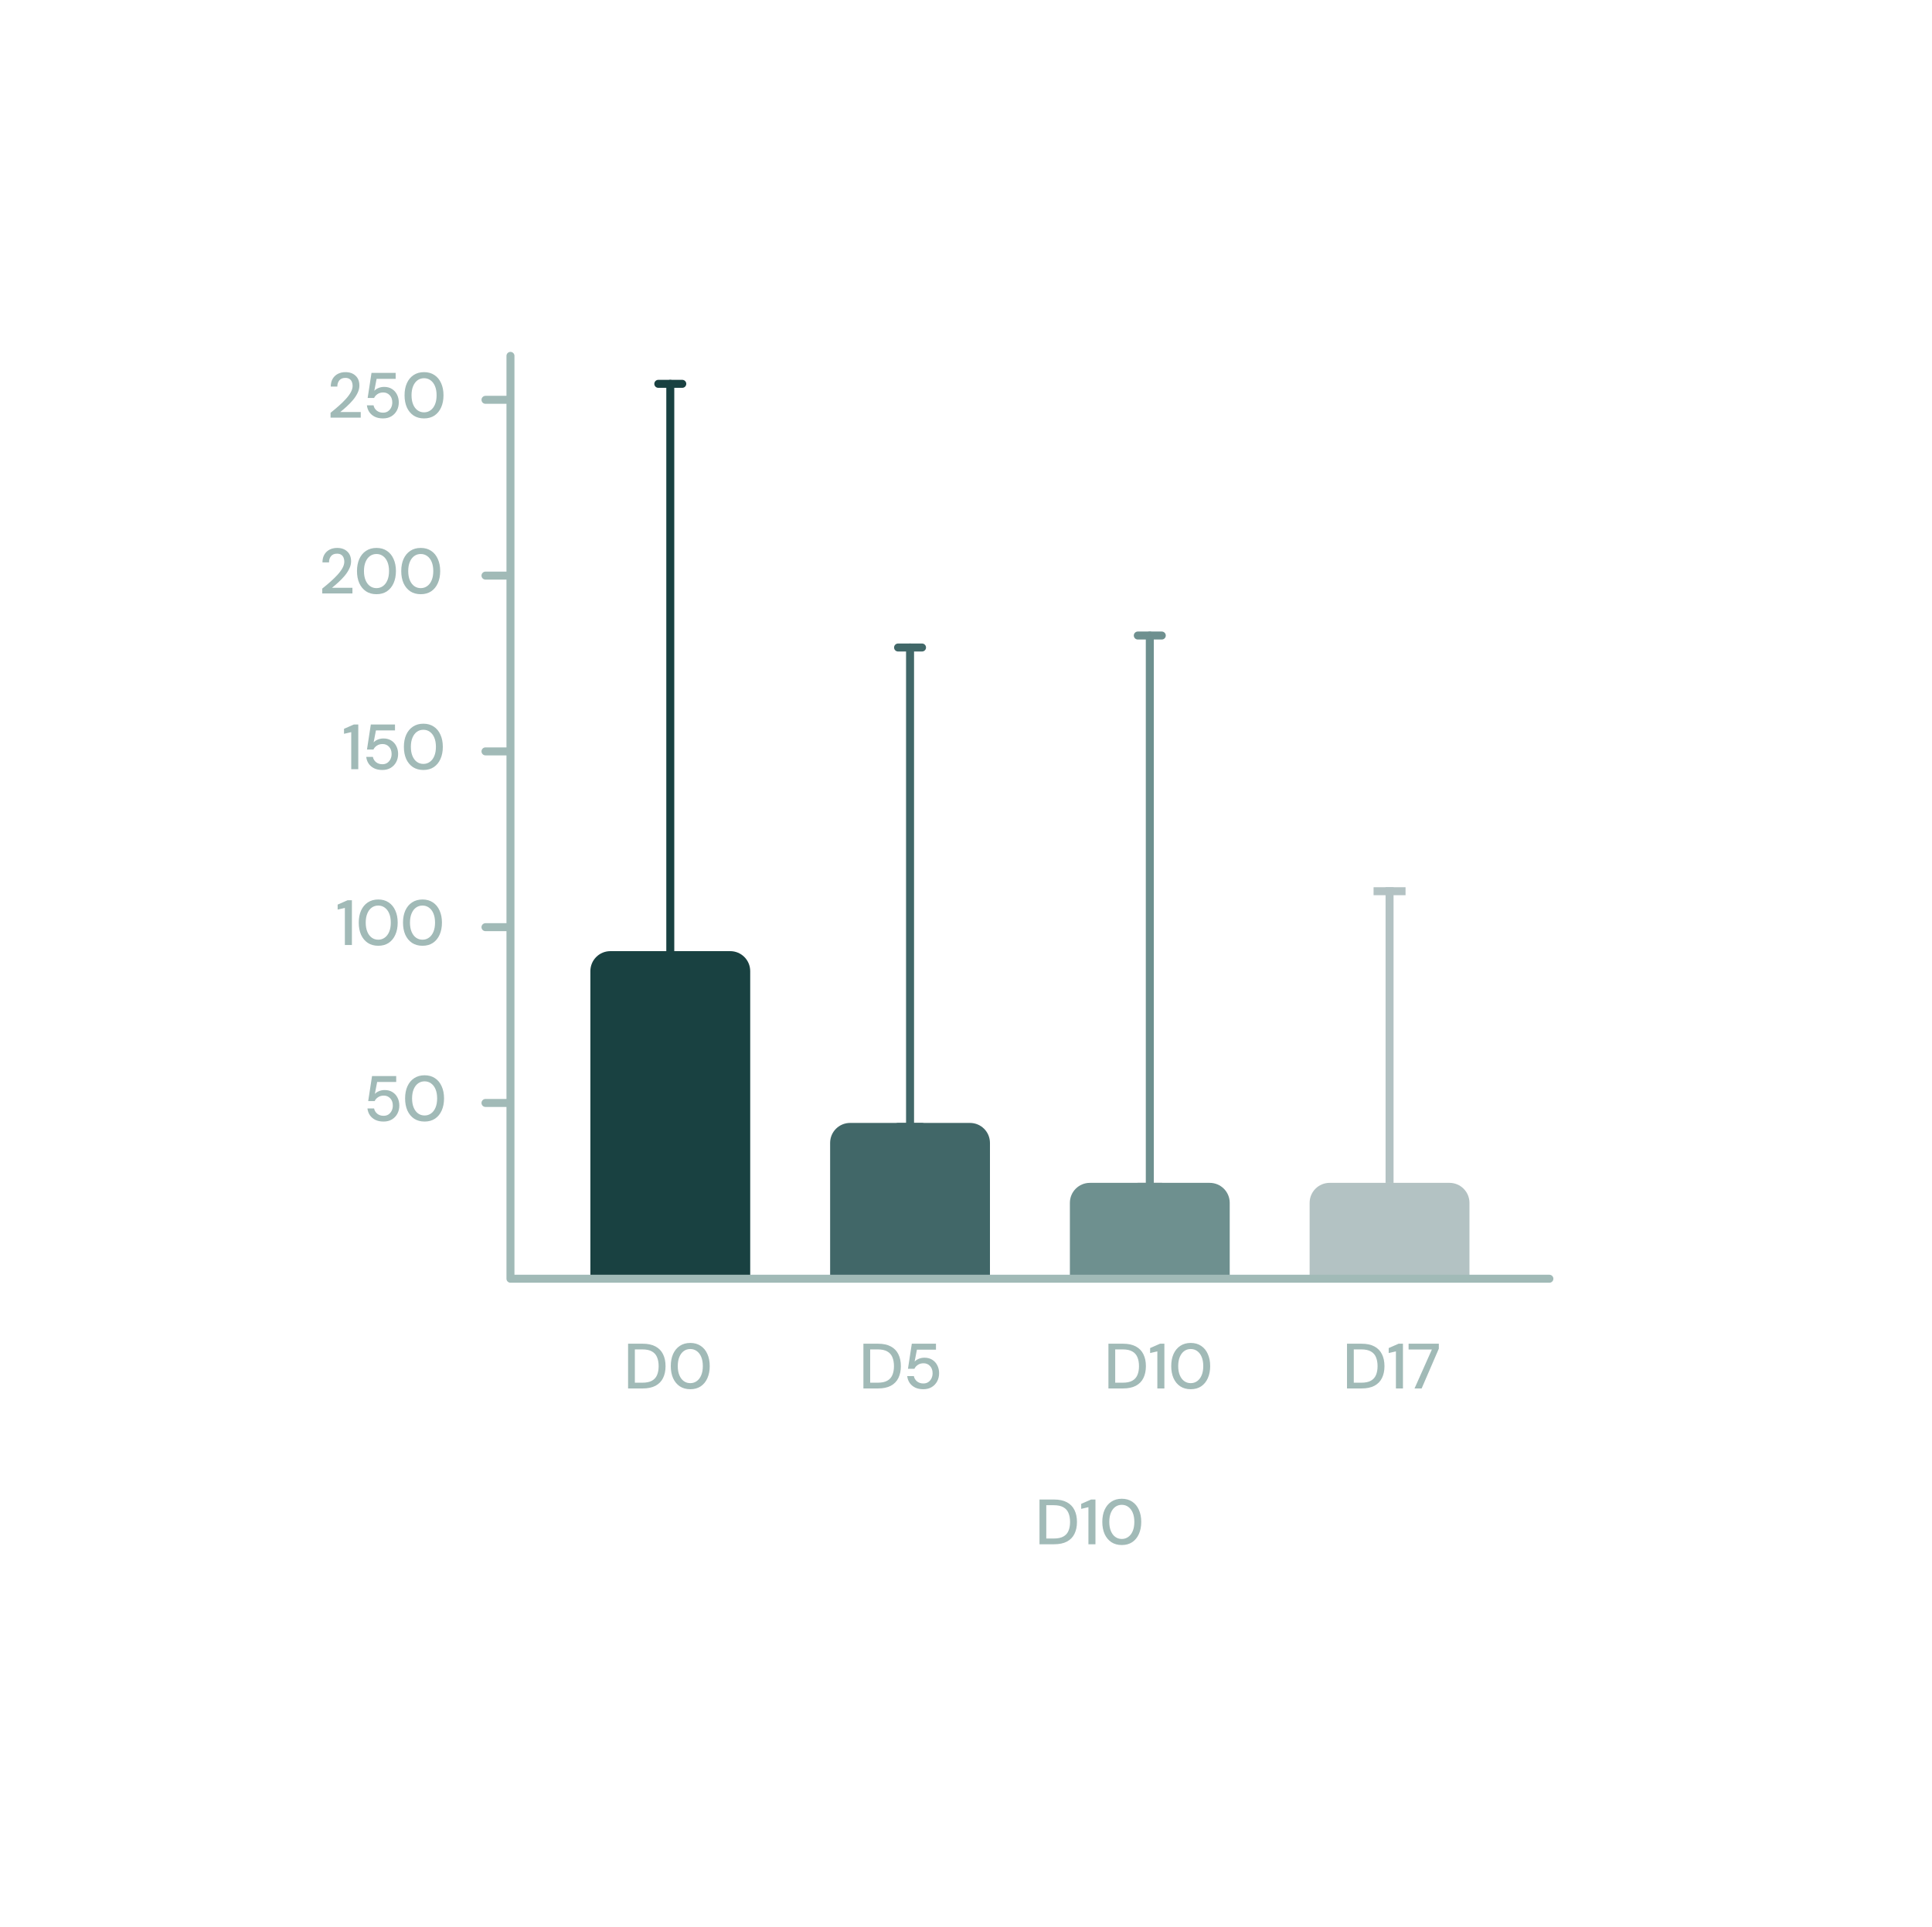 <svg xmlns="http://www.w3.org/2000/svg" fill="none" viewBox="0 0 443 442" height="442" width="443">
<path fill="#194141" d="M135.371 222.715C135.371 220.185 137.422 218.134 139.952 218.134H167.439C169.969 218.134 172.02 220.185 172.02 222.715V293.265H135.371V222.715Z"></path>
<path stroke-linecap="round" stroke-width="1.832" stroke="#194141" d="M150.945 88.029H156.443"></path>
<path stroke-linecap="round" stroke-width="1.832" stroke="#194141" d="M150.945 219.05H156.443"></path>
<path stroke-linecap="round" stroke-width="1.832" stroke="#194141" d="M153.695 88.029V219.05"></path>
<path stroke-linecap="round" stroke-width="1.832" stroke="#416768" d="M205.922 148.5H211.419"></path>
<path stroke-linecap="round" stroke-width="1.832" stroke="#416768" d="M205.922 258.447H211.419"></path>
<path stroke-linecap="round" stroke-width="1.832" stroke="#416768" d="M208.672 148.5V258.448"></path>
<path stroke-linecap="round" stroke-width="1.832" stroke="#6E908F" d="M260.895 145.751H266.392"></path>
<path stroke-linecap="round" stroke-width="1.832" stroke="#6E908F" d="M260.895 272.19H266.392"></path>
<path stroke-linecap="round" stroke-width="1.832" stroke="#6E908F" d="M263.645 145.751V272.191"></path>
<g opacity="0.4">
<path stroke-linecap="square" stroke-width="1.832" stroke="#416768" d="M315.871 204.39H321.368"></path>
<path stroke-linecap="square" stroke-width="1.832" stroke="#416768" d="M318.621 204.39V270.358"></path>
</g>
<path fill="#416768" d="M190.344 262.112C190.344 259.582 192.395 257.531 194.925 257.531H222.412C224.942 257.531 226.993 259.582 226.993 262.112V293.264H190.344V262.112Z"></path>
<path fill="#6E908F" d="M245.32 275.857C245.32 273.326 247.371 271.275 249.901 271.275H277.388C279.918 271.275 281.97 273.326 281.97 275.857V293.265H245.32V275.857Z"></path>
<g opacity="0.4">
<path fill="#416768" d="M300.293 275.857C300.293 273.326 302.344 271.275 304.874 271.275H332.361C334.891 271.275 336.942 273.326 336.942 275.857V293.265H300.293V275.857Z"></path>
</g>
<path stroke-linejoin="round" stroke-linecap="round" stroke-width="1.832" stroke="#A1BAB7" d="M117.047 81.615V293.264H355.267"></path>
<path fill="#A1BAB7" d="M144.017 318.427V308.165H147.345C148.547 308.165 149.534 308.375 150.306 308.795C151.088 309.216 151.664 309.812 152.036 310.584C152.417 311.346 152.607 312.255 152.607 313.311C152.607 314.356 152.417 315.265 152.036 316.037C151.664 316.8 151.088 317.391 150.306 317.811C149.534 318.222 148.547 318.427 147.345 318.427H144.017ZM145.571 317.107H147.286C148.214 317.107 148.947 316.956 149.485 316.653C150.032 316.35 150.423 315.915 150.658 315.348C150.902 314.781 151.024 314.102 151.024 313.311C151.024 312.519 150.902 311.835 150.658 311.258C150.423 310.682 150.032 310.242 149.485 309.939C148.947 309.626 148.214 309.47 147.286 309.47H145.571V317.107ZM158.283 318.603C157.354 318.603 156.553 318.383 155.878 317.943C155.214 317.493 154.701 316.873 154.339 316.081C153.987 315.28 153.811 314.351 153.811 313.296C153.811 312.24 153.987 311.317 154.339 310.525C154.701 309.724 155.214 309.103 155.878 308.663C156.553 308.214 157.354 307.989 158.283 307.989C159.211 307.989 160.007 308.214 160.672 308.663C161.337 309.103 161.845 309.724 162.197 310.525C162.558 311.317 162.739 312.24 162.739 313.296C162.739 314.351 162.558 315.28 162.197 316.081C161.845 316.873 161.337 317.493 160.672 317.943C160.007 318.383 159.211 318.603 158.283 318.603ZM158.283 317.21C158.84 317.21 159.333 317.054 159.763 316.741C160.203 316.428 160.545 315.979 160.789 315.392C161.034 314.806 161.156 314.107 161.156 313.296C161.156 312.485 161.034 311.786 160.789 311.2C160.545 310.613 160.203 310.164 159.763 309.851C159.333 309.538 158.84 309.382 158.283 309.382C157.716 309.382 157.217 309.538 156.787 309.851C156.357 310.164 156.02 310.613 155.776 311.2C155.531 311.786 155.409 312.485 155.409 313.296C155.409 314.107 155.531 314.806 155.776 315.392C156.02 315.979 156.357 316.428 156.787 316.741C157.217 317.054 157.716 317.21 158.283 317.21Z"></path>
<path fill="#A1BAB7" d="M197.975 318.427V308.165H201.303C202.505 308.165 203.492 308.375 204.264 308.795C205.046 309.216 205.622 309.812 205.994 310.584C206.375 311.346 206.565 312.255 206.565 313.311C206.565 314.356 206.375 315.265 205.994 316.037C205.622 316.8 205.046 317.391 204.264 317.811C203.492 318.222 202.505 318.427 201.303 318.427H197.975ZM199.529 317.107H201.244C202.172 317.107 202.905 316.956 203.443 316.653C203.99 316.35 204.381 315.915 204.616 315.348C204.86 314.781 204.982 314.102 204.982 313.311C204.982 312.519 204.86 311.835 204.616 311.258C204.381 310.682 203.99 310.242 203.443 309.939C202.905 309.626 202.172 309.47 201.244 309.47H199.529V317.107ZM211.713 318.603C210.99 318.603 210.364 318.476 209.836 318.222C209.309 317.958 208.888 317.601 208.576 317.151C208.273 316.692 208.087 316.174 208.019 315.597H209.543C209.641 316.086 209.885 316.492 210.276 316.814C210.667 317.127 211.151 317.283 211.727 317.283C212.157 317.283 212.529 317.181 212.842 316.975C213.154 316.76 213.399 316.477 213.575 316.125C213.751 315.773 213.838 315.378 213.838 314.938C213.838 314.244 213.643 313.692 213.252 313.281C212.861 312.861 212.368 312.651 211.771 312.651C211.263 312.651 210.828 312.773 210.467 313.017C210.105 313.252 209.841 313.55 209.675 313.912H208.194L209.074 308.165H214.615V309.528H210.247L209.719 312.27C209.944 312.016 210.252 311.805 210.643 311.639C211.043 311.463 211.493 311.375 211.991 311.375C212.685 311.375 213.281 311.537 213.78 311.859C214.278 312.172 214.659 312.597 214.923 313.135C215.197 313.672 215.334 314.268 215.334 314.923C215.334 315.607 215.187 316.228 214.894 316.785C214.601 317.342 214.181 317.787 213.633 318.119C213.096 318.441 212.456 318.603 211.713 318.603Z"></path>
<path fill="#A1BAB7" d="M254.159 318.427V308.165H257.487C258.689 308.165 259.676 308.375 260.448 308.795C261.23 309.216 261.806 309.812 262.178 310.584C262.559 311.346 262.75 312.255 262.75 313.311C262.75 314.356 262.559 315.265 262.178 316.037C261.806 316.8 261.23 317.391 260.448 317.811C259.676 318.222 258.689 318.427 257.487 318.427H254.159ZM255.713 317.107H257.428C258.357 317.107 259.09 316.956 259.627 316.653C260.174 316.35 260.565 315.915 260.8 315.348C261.044 314.781 261.166 314.102 261.166 313.311C261.166 312.519 261.044 311.835 260.8 311.258C260.565 310.682 260.174 310.242 259.627 309.939C259.09 309.626 258.357 309.47 257.428 309.47H255.713V317.107ZM265.375 318.427V309.924L263.719 310.305V309.162L265.991 308.165H266.988V318.427H265.375ZM273.031 318.603C272.103 318.603 271.301 318.383 270.627 317.943C269.962 317.493 269.449 316.873 269.088 316.081C268.736 315.28 268.56 314.351 268.56 313.296C268.56 312.24 268.736 311.317 269.088 310.525C269.449 309.724 269.962 309.103 270.627 308.663C271.301 308.214 272.103 307.989 273.031 307.989C273.959 307.989 274.756 308.214 275.421 308.663C276.085 309.103 276.593 309.724 276.945 310.525C277.307 311.317 277.488 312.24 277.488 313.296C277.488 314.351 277.307 315.28 276.945 316.081C276.593 316.873 276.085 317.493 275.421 317.943C274.756 318.383 273.959 318.603 273.031 318.603ZM273.031 317.21C273.588 317.21 274.082 317.054 274.512 316.741C274.951 316.428 275.293 315.979 275.538 315.392C275.782 314.806 275.904 314.107 275.904 313.296C275.904 312.485 275.782 311.786 275.538 311.2C275.293 310.613 274.951 310.164 274.512 309.851C274.082 309.538 273.588 309.382 273.031 309.382C272.464 309.382 271.966 309.538 271.536 309.851C271.106 310.164 270.769 310.613 270.524 311.2C270.28 311.786 270.158 312.485 270.158 313.296C270.158 314.107 270.28 314.806 270.524 315.392C270.769 315.979 271.106 316.428 271.536 316.741C271.966 317.054 272.464 317.21 273.031 317.21Z"></path>
<path fill="#A1BAB7" d="M238.354 354.16V343.898H241.682C242.884 343.898 243.871 344.108 244.643 344.529C245.425 344.949 246.002 345.545 246.373 346.317C246.754 347.08 246.945 347.988 246.945 349.044C246.945 350.09 246.754 350.999 246.373 351.771C246.002 352.533 245.425 353.124 244.643 353.544C243.871 353.955 242.884 354.16 241.682 354.16H238.354ZM239.908 352.841H241.623C242.552 352.841 243.285 352.689 243.822 352.386C244.37 352.083 244.761 351.648 244.995 351.082C245.239 350.515 245.362 349.836 245.362 349.044C245.362 348.252 245.239 347.568 244.995 346.992C244.761 346.415 244.37 345.975 243.822 345.672C243.285 345.359 242.552 345.203 241.623 345.203H239.908V352.841ZM249.571 354.16V345.658L247.914 346.039V344.895L250.186 343.898H251.183V354.16H249.571ZM257.226 354.336C256.298 354.336 255.496 354.116 254.822 353.676C254.158 353.227 253.644 352.606 253.283 351.815C252.931 351.013 252.755 350.085 252.755 349.029C252.755 347.974 252.931 347.05 253.283 346.259C253.644 345.457 254.158 344.837 254.822 344.397C255.496 343.947 256.298 343.722 257.226 343.722C258.155 343.722 258.951 343.947 259.616 344.397C260.28 344.837 260.789 345.457 261.14 346.259C261.502 347.05 261.683 347.974 261.683 349.029C261.683 350.085 261.502 351.013 261.14 351.815C260.789 352.606 260.28 353.227 259.616 353.676C258.951 354.116 258.155 354.336 257.226 354.336ZM257.226 352.943C257.783 352.943 258.277 352.787 258.707 352.474C259.147 352.162 259.489 351.712 259.733 351.126C259.977 350.539 260.1 349.84 260.1 349.029C260.1 348.218 259.977 347.519 259.733 346.933C259.489 346.347 259.147 345.897 258.707 345.584C258.277 345.271 257.783 345.115 257.226 345.115C256.659 345.115 256.161 345.271 255.731 345.584C255.301 345.897 254.964 346.347 254.72 346.933C254.475 347.519 254.353 348.218 254.353 349.029C254.353 349.84 254.475 350.539 254.72 351.126C254.964 351.712 255.301 352.162 255.731 352.474C256.161 352.787 256.659 352.943 257.226 352.943Z"></path>
<path fill="#A1BAB7" d="M308.863 318.427V308.165H312.191C313.393 308.165 314.38 308.375 315.152 308.795C315.934 309.216 316.51 309.812 316.882 310.584C317.263 311.346 317.453 312.255 317.453 313.311C317.453 314.356 317.263 315.265 316.882 316.037C316.51 316.8 315.934 317.391 315.152 317.811C314.38 318.222 313.393 318.427 312.191 318.427H308.863ZM310.417 317.107H312.132C313.06 317.107 313.793 316.956 314.331 316.653C314.878 316.35 315.269 315.915 315.504 315.348C315.748 314.781 315.87 314.102 315.87 313.311C315.87 312.519 315.748 311.835 315.504 311.258C315.269 310.682 314.878 310.242 314.331 309.939C313.793 309.626 313.06 309.47 312.132 309.47H310.417V317.107ZM320.079 318.427V309.924L318.423 310.305V309.162L320.695 308.165H321.692V318.427H320.079ZM324.348 318.427L328.321 309.499H322.985V308.165H329.919V309.294L325.976 318.427H324.348Z"></path>
<path fill="#A1BAB7" d="M75.796 95.783V94.669C76.461 94.141 77.096 93.609 77.702 93.071C78.308 92.534 78.845 92.006 79.314 91.488C79.793 90.96 80.17 90.447 80.443 89.949C80.717 89.44 80.854 88.952 80.854 88.483C80.854 88.17 80.8 87.877 80.692 87.603C80.585 87.32 80.409 87.095 80.165 86.929C79.92 86.753 79.593 86.665 79.183 86.665C78.567 86.665 78.103 86.86 77.79 87.251C77.487 87.642 77.34 88.111 77.35 88.659H75.84C75.85 87.935 76.001 87.329 76.294 86.841C76.597 86.352 76.998 85.981 77.497 85.727C78.005 85.473 78.576 85.346 79.212 85.346C80.179 85.346 80.951 85.619 81.528 86.166C82.114 86.704 82.408 87.457 82.408 88.424C82.408 89.001 82.266 89.572 81.983 90.139C81.709 90.706 81.347 91.253 80.898 91.781C80.458 92.299 79.984 92.788 79.476 93.247C78.968 93.706 78.484 94.122 78.024 94.493H82.716V95.783H75.796ZM87.821 95.959C87.098 95.959 86.472 95.832 85.945 95.578C85.417 95.314 84.996 94.957 84.684 94.508C84.381 94.049 84.195 93.531 84.127 92.954H85.651C85.749 93.442 85.993 93.848 86.384 94.171C86.775 94.483 87.259 94.64 87.836 94.64C88.266 94.64 88.637 94.537 88.95 94.332C89.263 94.117 89.507 93.834 89.683 93.482C89.859 93.13 89.947 92.734 89.947 92.294C89.947 91.6 89.751 91.048 89.36 90.638C88.969 90.217 88.476 90.007 87.88 90.007C87.371 90.007 86.936 90.129 86.575 90.374C86.213 90.608 85.949 90.906 85.783 91.268H84.303L85.182 85.521H90.724V86.885H86.355L85.827 89.626C86.052 89.372 86.36 89.162 86.751 88.996C87.151 88.82 87.601 88.732 88.1 88.732C88.793 88.732 89.389 88.893 89.888 89.216C90.386 89.528 90.767 89.954 91.031 90.491C91.305 91.029 91.442 91.625 91.442 92.279C91.442 92.964 91.295 93.584 91.002 94.141C90.709 94.698 90.289 95.143 89.741 95.475C89.204 95.798 88.564 95.959 87.821 95.959ZM97.236 95.959C96.307 95.959 95.506 95.739 94.831 95.299C94.167 94.85 93.654 94.229 93.292 93.438C92.94 92.636 92.764 91.708 92.764 90.652C92.764 89.597 92.94 88.673 93.292 87.882C93.654 87.08 94.167 86.46 94.831 86.02C95.506 85.57 96.307 85.346 97.236 85.346C98.164 85.346 98.96 85.57 99.625 86.02C100.29 86.46 100.798 87.08 101.15 87.882C101.511 88.673 101.692 89.597 101.692 90.652C101.692 91.708 101.511 92.636 101.15 93.438C100.798 94.229 100.29 94.85 99.625 95.299C98.96 95.739 98.164 95.959 97.236 95.959ZM97.236 94.566C97.793 94.566 98.286 94.41 98.716 94.097C99.156 93.785 99.498 93.335 99.742 92.749C99.987 92.162 100.109 91.463 100.109 90.652C100.109 89.841 99.987 89.142 99.742 88.556C99.498 87.97 99.156 87.52 98.716 87.207C98.286 86.894 97.793 86.738 97.236 86.738C96.669 86.738 96.17 86.894 95.74 87.207C95.31 87.52 94.973 87.97 94.729 88.556C94.484 89.142 94.362 89.841 94.362 90.652C94.362 91.463 94.484 92.162 94.729 92.749C94.973 93.335 95.31 93.785 95.74 94.097C96.17 94.41 96.669 94.566 97.236 94.566Z"></path>
<path stroke-linecap="round" stroke-width="1.832" stroke="#A1BAB7" d="M111.32 91.694H116.818"></path>
<path fill="#A1BAB7" d="M73.891 136.098V134.984C74.556 134.456 75.191 133.923 75.797 133.386C76.403 132.848 76.941 132.32 77.41 131.802C77.889 131.275 78.265 130.762 78.538 130.263C78.812 129.755 78.949 129.266 78.949 128.797C78.949 128.484 78.895 128.191 78.788 127.918C78.68 127.634 78.504 127.409 78.26 127.243C78.016 127.067 77.688 126.979 77.278 126.979C76.662 126.979 76.198 127.175 75.885 127.566C75.582 127.957 75.436 128.426 75.445 128.973H73.935C73.945 128.25 74.097 127.644 74.39 127.155C74.693 126.667 75.094 126.295 75.592 126.041C76.1 125.787 76.672 125.66 77.307 125.66C78.275 125.66 79.047 125.934 79.623 126.481C80.21 127.018 80.503 127.771 80.503 128.738C80.503 129.315 80.361 129.887 80.078 130.454C79.804 131.021 79.442 131.568 78.993 132.096C78.553 132.614 78.079 133.102 77.571 133.562C77.063 134.021 76.579 134.436 76.12 134.808H80.811V136.098H73.891ZM86.329 136.274C85.401 136.274 84.6 136.054 83.925 135.614C83.261 135.164 82.748 134.544 82.386 133.752C82.034 132.951 81.858 132.022 81.858 130.967C81.858 129.911 82.034 128.988 82.386 128.196C82.748 127.395 83.261 126.774 83.925 126.334C84.6 125.885 85.401 125.66 86.329 125.66C87.258 125.66 88.054 125.885 88.719 126.334C89.384 126.774 89.892 127.395 90.244 128.196C90.605 128.988 90.786 129.911 90.786 130.967C90.786 132.022 90.605 132.951 90.244 133.752C89.892 134.544 89.384 135.164 88.719 135.614C88.054 136.054 87.258 136.274 86.329 136.274ZM86.329 134.881C86.886 134.881 87.38 134.725 87.81 134.412C88.25 134.099 88.592 133.649 88.836 133.063C89.081 132.477 89.203 131.778 89.203 130.967C89.203 130.156 89.081 129.457 88.836 128.87C88.592 128.284 88.25 127.834 87.81 127.522C87.38 127.209 86.886 127.053 86.329 127.053C85.763 127.053 85.264 127.209 84.834 127.522C84.404 127.834 84.067 128.284 83.823 128.87C83.578 129.457 83.456 130.156 83.456 130.967C83.456 131.778 83.578 132.477 83.823 133.063C84.067 133.649 84.404 134.099 84.834 134.412C85.264 134.725 85.763 134.881 86.329 134.881ZM96.476 136.274C95.548 136.274 94.746 136.054 94.072 135.614C93.407 135.164 92.894 134.544 92.533 133.752C92.181 132.951 92.005 132.022 92.005 130.967C92.005 129.911 92.181 128.988 92.533 128.196C92.894 127.395 93.407 126.774 94.072 126.334C94.746 125.885 95.548 125.66 96.476 125.66C97.405 125.66 98.201 125.885 98.866 126.334C99.53 126.774 100.038 127.395 100.39 128.196C100.752 128.988 100.933 129.911 100.933 130.967C100.933 132.022 100.752 132.951 100.39 133.752C100.038 134.544 99.53 135.164 98.866 135.614C98.201 136.054 97.405 136.274 96.476 136.274ZM96.476 134.881C97.033 134.881 97.527 134.725 97.957 134.412C98.397 134.099 98.739 133.649 98.983 133.063C99.227 132.477 99.349 131.778 99.349 130.967C99.349 130.156 99.227 129.457 98.983 128.87C98.739 128.284 98.397 127.834 97.957 127.522C97.527 127.209 97.033 127.053 96.476 127.053C95.909 127.053 95.411 127.209 94.981 127.522C94.551 127.834 94.214 128.284 93.969 128.87C93.725 129.457 93.603 130.156 93.603 130.967C93.603 131.778 93.725 132.477 93.969 133.063C94.214 133.649 94.551 134.099 94.981 134.412C95.411 134.725 95.909 134.881 96.476 134.881Z"></path>
<path stroke-linecap="round" stroke-width="1.832" stroke="#A1BAB7" d="M111.32 132.009H116.818"></path>
<path fill="#A1BAB7" d="M80.539 176.411V167.909L78.882 168.29V167.146L81.155 166.149H82.152V176.411H80.539ZM87.667 176.587C86.944 176.587 86.318 176.46 85.79 176.206C85.263 175.942 84.842 175.585 84.53 175.136C84.227 174.676 84.041 174.158 83.973 173.582H85.497C85.595 174.07 85.839 174.476 86.23 174.799C86.621 175.111 87.105 175.268 87.681 175.268C88.112 175.268 88.483 175.165 88.796 174.96C89.108 174.745 89.353 174.461 89.529 174.11C89.704 173.758 89.793 173.362 89.793 172.922C89.793 172.228 89.597 171.676 89.206 171.266C88.815 170.845 88.322 170.635 87.725 170.635C87.217 170.635 86.782 170.757 86.421 171.002C86.059 171.236 85.795 171.534 85.629 171.896H84.148L85.028 166.149H90.57V167.513H86.201L85.673 170.254C85.898 170 86.206 169.79 86.597 169.624C86.997 169.448 87.447 169.36 87.945 169.36C88.639 169.36 89.235 169.521 89.734 169.844C90.232 170.156 90.613 170.581 90.877 171.119C91.151 171.657 91.288 172.253 91.288 172.907C91.288 173.592 91.141 174.212 90.848 174.769C90.555 175.326 90.135 175.771 89.587 176.103C89.05 176.426 88.41 176.587 87.667 176.587ZM97.082 176.587C96.153 176.587 95.352 176.367 94.677 175.927C94.013 175.478 93.5 174.857 93.138 174.066C92.786 173.264 92.61 172.336 92.61 171.28C92.61 170.225 92.786 169.301 93.138 168.51C93.5 167.708 94.013 167.088 94.677 166.648C95.352 166.198 96.153 165.973 97.082 165.973C98.01 165.973 98.806 166.198 99.471 166.648C100.136 167.088 100.644 167.708 100.996 168.51C101.357 169.301 101.538 170.225 101.538 171.28C101.538 172.336 101.357 173.264 100.996 174.066C100.644 174.857 100.136 175.478 99.471 175.927C98.806 176.367 98.01 176.587 97.082 176.587ZM97.082 175.194C97.638 175.194 98.132 175.038 98.562 174.725C99.002 174.413 99.344 173.963 99.588 173.377C99.833 172.79 99.955 172.091 99.955 171.28C99.955 170.469 99.833 169.77 99.588 169.184C99.344 168.598 99.002 168.148 98.562 167.835C98.132 167.522 97.638 167.366 97.082 167.366C96.515 167.366 96.016 167.522 95.586 167.835C95.156 168.148 94.819 168.598 94.575 169.184C94.33 169.77 94.208 170.469 94.208 171.28C94.208 172.091 94.33 172.79 94.575 173.377C94.819 173.963 95.156 174.413 95.586 174.725C96.016 175.038 96.515 175.194 97.082 175.194Z"></path>
<path stroke-linecap="round" stroke-width="1.832" stroke="#A1BAB7" d="M111.32 172.322H116.818"></path>
<path fill="#A1BAB7" d="M79.077 216.726V208.223L77.421 208.604V207.461L79.693 206.464H80.69V216.726H79.077ZM86.733 216.902C85.804 216.902 85.003 216.682 84.329 216.242C83.664 215.792 83.151 215.172 82.789 214.38C82.437 213.579 82.261 212.65 82.261 211.595C82.261 210.539 82.437 209.616 82.789 208.824C83.151 208.023 83.664 207.402 84.329 206.962C85.003 206.513 85.804 206.288 86.733 206.288C87.661 206.288 88.458 206.513 89.122 206.962C89.787 207.402 90.295 208.023 90.647 208.824C91.008 209.616 91.189 210.539 91.189 211.595C91.189 212.65 91.008 213.579 90.647 214.38C90.295 215.172 89.787 215.792 89.122 216.242C88.458 216.682 87.661 216.902 86.733 216.902ZM86.733 215.509C87.29 215.509 87.783 215.352 88.213 215.04C88.653 214.727 88.995 214.277 89.24 213.691C89.484 213.105 89.606 212.406 89.606 211.595C89.606 210.784 89.484 210.085 89.24 209.498C88.995 208.912 88.653 208.462 88.213 208.15C87.783 207.837 87.29 207.681 86.733 207.681C86.166 207.681 85.667 207.837 85.237 208.15C84.807 208.462 84.47 208.912 84.226 209.498C83.981 210.085 83.859 210.784 83.859 211.595C83.859 212.406 83.981 213.105 84.226 213.691C84.47 214.277 84.807 214.727 85.237 215.04C85.667 215.352 86.166 215.509 86.733 215.509ZM96.879 216.902C95.951 216.902 95.15 216.682 94.475 216.242C93.811 215.792 93.297 215.172 92.936 214.38C92.584 213.579 92.408 212.65 92.408 211.595C92.408 210.539 92.584 209.616 92.936 208.824C93.297 208.023 93.811 207.402 94.475 206.962C95.15 206.513 95.951 206.288 96.879 206.288C97.808 206.288 98.604 206.513 99.269 206.962C99.933 207.402 100.442 208.023 100.793 208.824C101.155 209.616 101.336 210.539 101.336 211.595C101.336 212.65 101.155 213.579 100.793 214.38C100.442 215.172 99.933 215.792 99.269 216.242C98.604 216.682 97.808 216.902 96.879 216.902ZM96.879 215.509C97.436 215.509 97.93 215.352 98.36 215.04C98.8 214.727 99.142 214.277 99.386 213.691C99.63 213.105 99.753 212.406 99.753 211.595C99.753 210.784 99.63 210.085 99.386 209.498C99.142 208.912 98.8 208.462 98.36 208.15C97.93 207.837 97.436 207.681 96.879 207.681C96.312 207.681 95.814 207.837 95.384 208.15C94.954 208.462 94.617 208.912 94.373 209.498C94.128 210.085 94.006 210.784 94.006 211.595C94.006 212.406 94.128 213.105 94.373 213.691C94.617 214.277 94.954 214.727 95.384 215.04C95.814 215.352 96.312 215.509 96.879 215.509Z"></path>
<path stroke-linecap="round" stroke-width="1.832" stroke="#A1BAB7" d="M111.32 212.637H116.818"></path>
<path fill="#A1BAB7" d="M87.946 257.216C87.222 257.216 86.597 257.089 86.069 256.835C85.541 256.571 85.121 256.214 84.808 255.765C84.506 255.305 84.32 254.787 84.251 254.211H85.776C85.874 254.699 86.118 255.105 86.509 255.427C86.9 255.74 87.384 255.897 87.96 255.897C88.39 255.897 88.762 255.794 89.075 255.589C89.387 255.374 89.632 255.09 89.808 254.738C89.983 254.387 90.071 253.991 90.071 253.551C90.071 252.857 89.876 252.305 89.485 251.894C89.094 251.474 88.6 251.264 88.004 251.264C87.496 251.264 87.061 251.386 86.7 251.631C86.338 251.865 86.074 252.163 85.908 252.525H84.427L85.307 246.778H90.848V248.142H86.48L85.952 250.883C86.177 250.629 86.485 250.419 86.876 250.253C87.276 250.077 87.726 249.989 88.224 249.989C88.918 249.989 89.514 250.15 90.013 250.472C90.511 250.785 90.892 251.21 91.156 251.748C91.43 252.285 91.567 252.882 91.567 253.536C91.567 254.22 91.42 254.841 91.127 255.398C90.834 255.955 90.413 256.4 89.866 256.732C89.329 257.055 88.689 257.216 87.946 257.216ZM97.36 257.216C96.432 257.216 95.63 256.996 94.956 256.556C94.292 256.107 93.778 255.486 93.417 254.694C93.065 253.893 92.889 252.965 92.889 251.909C92.889 250.854 93.065 249.93 93.417 249.138C93.778 248.337 94.292 247.716 94.956 247.277C95.63 246.827 96.432 246.602 97.36 246.602C98.289 246.602 99.085 246.827 99.75 247.277C100.414 247.716 100.923 248.337 101.274 249.138C101.636 249.93 101.817 250.854 101.817 251.909C101.817 252.965 101.636 253.893 101.274 254.694C100.923 255.486 100.414 256.107 99.75 256.556C99.085 256.996 98.289 257.216 97.36 257.216ZM97.36 255.823C97.917 255.823 98.411 255.667 98.841 255.354C99.281 255.041 99.623 254.592 99.867 254.005C100.111 253.419 100.234 252.72 100.234 251.909C100.234 251.098 100.111 250.399 99.867 249.813C99.623 249.226 99.281 248.777 98.841 248.464C98.411 248.151 97.917 247.995 97.36 247.995C96.793 247.995 96.295 248.151 95.865 248.464C95.435 248.777 95.098 249.226 94.853 249.813C94.609 250.399 94.487 251.098 94.487 251.909C94.487 252.72 94.609 253.419 94.853 254.005C95.098 254.592 95.435 255.041 95.865 255.354C96.295 255.667 96.793 255.823 97.36 255.823Z"></path>
<path stroke-linecap="round" stroke-width="1.832" stroke="#A1BAB7" d="M111.32 252.951H116.818"></path>
</svg>
